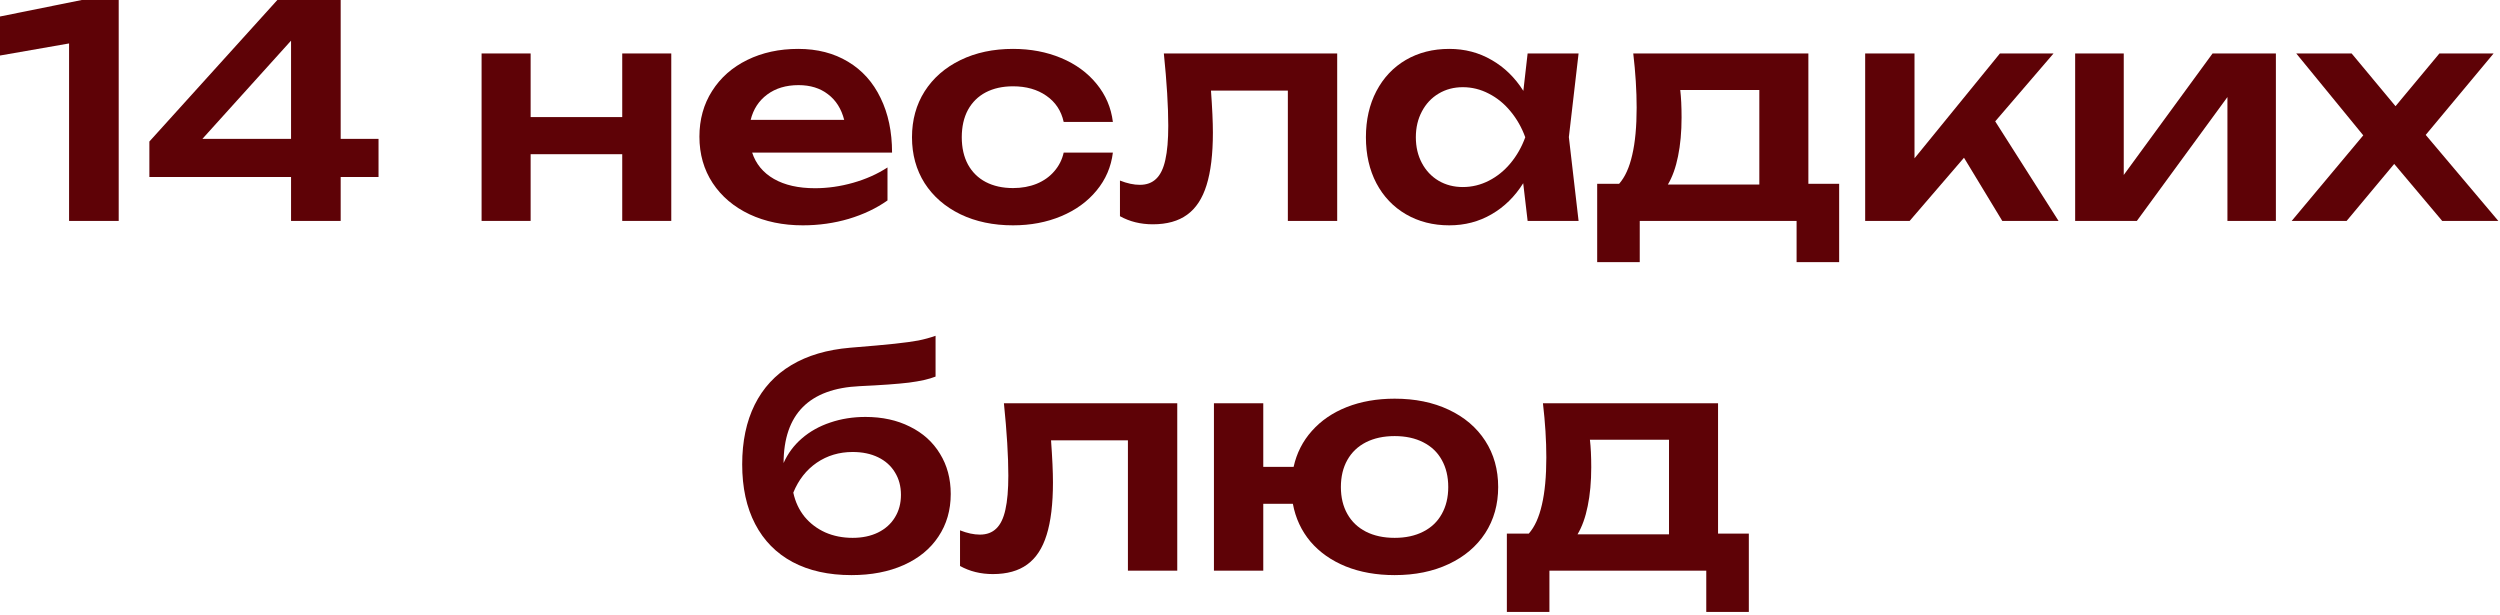 <?xml version="1.0" encoding="UTF-8"?> <svg xmlns="http://www.w3.org/2000/svg" width="679" height="167" viewBox="0 0 679 167" fill="none"><path d="M0 4.48L22.2 0H32.24V60H18.76V11.8L0 15.08V4.48Z" fill="#5E0206"></path><path d="M92.529 37.72H102.809V48.08H92.529V60H79.049V48.08H40.569V38.44L75.329 0H92.529V37.72ZM79.049 11.04L54.969 37.72H79.049V11.04Z" fill="#5E0206"></path><path d="M168.999 31.8V14.52H182.319V60H168.999V41.88H144.119V60H130.799V14.52H144.119V31.8H168.999Z" fill="#5E0206"></path><path d="M204.283 41.44C205.296 44.533 207.27 46.92 210.203 48.6C213.136 50.28 216.856 51.12 221.363 51.12C224.803 51.12 228.256 50.627 231.723 49.64C235.19 48.653 238.296 47.267 241.043 45.48V54.44C238.03 56.573 234.523 58.24 230.523 59.44C226.55 60.613 222.39 61.2 218.043 61.2C212.656 61.2 207.83 60.2 203.563 58.2C199.296 56.173 195.963 53.347 193.563 49.72C191.163 46.067 189.963 41.867 189.963 37.12C189.963 32.453 191.11 28.32 193.403 24.72C195.696 21.093 198.883 18.28 202.963 16.28C207.043 14.28 211.656 13.28 216.803 13.28C221.976 13.28 226.483 14.44 230.323 16.76C234.163 19.053 237.11 22.333 239.163 26.6C241.243 30.84 242.283 35.787 242.283 41.44H204.283ZM216.883 23.12C213.496 23.12 210.656 23.973 208.363 25.68C206.096 27.36 204.603 29.653 203.883 32.56H229.283C228.51 29.547 227.043 27.227 224.883 25.6C222.75 23.947 220.083 23.12 216.883 23.12Z" fill="#5E0206"></path><path d="M302.258 41.44C301.778 45.333 300.298 48.773 297.818 51.76C295.364 54.747 292.164 57.067 288.217 58.72C284.271 60.373 279.911 61.2 275.138 61.2C269.778 61.2 265.018 60.2 260.858 58.2C256.698 56.173 253.457 53.36 251.137 49.76C248.844 46.133 247.697 41.973 247.697 37.28C247.697 32.587 248.844 28.427 251.137 24.8C253.457 21.173 256.698 18.347 260.858 16.32C265.018 14.293 269.778 13.28 275.138 13.28C279.911 13.28 284.271 14.107 288.217 15.76C292.164 17.413 295.364 19.747 297.818 22.76C300.298 25.773 301.778 29.227 302.258 33.12H288.897C288.231 30.08 286.657 27.707 284.177 26C281.724 24.293 278.711 23.44 275.138 23.44C272.311 23.44 269.844 23.987 267.737 25.08C265.657 26.173 264.044 27.76 262.897 29.84C261.777 31.92 261.217 34.4 261.217 37.28C261.217 40.133 261.777 42.6 262.897 44.68C264.044 46.76 265.657 48.347 267.737 49.44C269.844 50.533 272.311 51.08 275.138 51.08C277.484 51.08 279.618 50.693 281.538 49.92C283.484 49.12 285.084 47.987 286.337 46.52C287.617 45.053 288.471 43.36 288.897 41.44H302.258Z" fill="#5E0206"></path><path d="M363.181 14.52V60H349.781V24.6H328.901C329.247 29.373 329.421 33.173 329.421 36C329.421 41.867 328.847 46.627 327.701 50.28C326.581 53.907 324.821 56.587 322.421 58.32C320.047 60.053 316.941 60.92 313.101 60.92C309.794 60.92 306.821 60.187 304.181 58.72V49.04C306.127 49.813 307.927 50.2 309.581 50.2C311.421 50.2 312.901 49.653 314.021 48.56C315.167 47.467 315.994 45.76 316.501 43.44C317.034 41.093 317.301 38 317.301 34.16C317.301 28.907 316.901 22.36 316.101 14.52H363.181Z" fill="#5E0206"></path><path d="M428.742 14.52L426.103 37.24L428.742 60H414.902L413.703 49.76C411.436 53.387 408.569 56.2 405.103 58.2C401.663 60.2 397.836 61.2 393.622 61.2C389.222 61.2 385.302 60.2 381.862 58.2C378.422 56.2 375.743 53.387 373.823 49.76C371.929 46.133 370.983 41.973 370.983 37.28C370.983 32.56 371.929 28.387 373.823 24.76C375.743 21.107 378.409 18.28 381.823 16.28C385.263 14.28 389.196 13.28 393.622 13.28C397.836 13.28 401.663 14.28 405.103 16.28C408.569 18.253 411.449 21.053 413.742 24.68L414.902 14.52H428.742ZM397.302 50.8C399.782 50.8 402.143 50.227 404.383 49.08C406.623 47.933 408.583 46.347 410.263 44.32C411.969 42.267 413.303 39.92 414.263 37.28C413.303 34.64 411.969 32.293 410.263 30.24C408.583 28.187 406.623 26.587 404.383 25.44C402.143 24.267 399.782 23.68 397.302 23.68C394.849 23.68 392.649 24.267 390.703 25.44C388.783 26.587 387.276 28.2 386.182 30.28C385.089 32.333 384.543 34.667 384.543 37.28C384.543 39.893 385.089 42.227 386.182 44.28C387.276 46.333 388.783 47.933 390.703 49.08C392.649 50.227 394.849 50.8 397.302 50.8Z" fill="#5E0206"></path><path d="M491.154 49.92H499.514V71.2H487.954V60H445.354V71.2H433.794V49.92H439.754C441.354 48.107 442.54 45.493 443.314 42.08C444.114 38.667 444.514 34.387 444.514 29.24C444.514 24.653 444.207 19.747 443.594 14.52H491.154V49.92ZM477.834 50.12V24.44H456.354C456.594 26.467 456.714 28.947 456.714 31.88C456.714 35.827 456.394 39.347 455.754 42.44C455.14 45.507 454.22 48.067 452.994 50.12H477.834Z" fill="#5E0206"></path><path d="M541.9 32.96L559.1 60H543.82L533.42 42.84L518.66 60H506.58V14.52H519.98V43L543.18 14.52H557.74L541.9 32.96Z" fill="#5E0206"></path><path d="M576.811 47.52L600.931 14.52H618.131V60H604.971V26.36L580.371 60H563.611V14.52H576.811V47.52Z" fill="#5E0206"></path><path d="M658.823 36.64L678.542 60H663.302L650.263 44.52L637.343 60H622.422L641.862 36.76L623.662 14.52H638.703L650.622 28.84L662.542 14.52H677.263L658.823 36.64Z" fill="#5E0206"></path><path d="M235.059 113.24C239.619 113.24 243.645 114.12 247.139 115.88C250.659 117.613 253.379 120.067 255.299 123.24C257.245 126.387 258.219 130.027 258.219 134.16C258.219 138.56 257.099 142.427 254.859 145.76C252.645 149.093 249.499 151.667 245.419 153.48C241.365 155.293 236.645 156.2 231.259 156.2C225.045 156.2 219.712 155.013 215.259 152.64C210.832 150.267 207.445 146.827 205.099 142.32C202.752 137.813 201.579 132.413 201.579 126.12C201.579 119.88 202.712 114.48 204.979 109.92C207.245 105.36 210.565 101.773 214.939 99.16C219.312 96.547 224.632 94.973 230.899 94.44C236.259 94.013 240.285 93.653 242.979 93.36C245.699 93.067 247.845 92.773 249.419 92.48C251.019 92.16 252.579 91.733 254.099 91.2V102.28C252.365 102.973 249.952 103.52 246.859 103.92C243.765 104.293 239.312 104.613 233.499 104.88C219.765 105.52 212.872 112.48 212.819 125.76C213.965 123.173 215.619 120.947 217.779 119.08C219.965 117.187 222.539 115.747 225.499 114.76C228.459 113.747 231.645 113.24 235.059 113.24ZM231.579 146.08C234.192 146.08 236.485 145.6 238.459 144.64C240.459 143.653 241.992 142.28 243.059 140.52C244.152 138.76 244.699 136.72 244.699 134.4C244.699 132.08 244.152 130.04 243.059 128.28C241.992 126.52 240.472 125.16 238.499 124.2C236.525 123.24 234.219 122.76 231.579 122.76C227.925 122.76 224.672 123.733 221.819 125.68C218.992 127.627 216.872 130.333 215.459 133.8C215.992 136.28 217.005 138.453 218.499 140.32C220.019 142.16 221.899 143.587 224.139 144.6C226.379 145.587 228.859 146.08 231.579 146.08Z" fill="#5E0206"></path><path d="M319.743 109.52V155H306.343V119.6H285.463C285.81 124.373 285.983 128.173 285.983 131C285.983 136.867 285.41 141.627 284.263 145.28C283.143 148.907 281.383 151.587 278.983 153.32C276.61 155.053 273.503 155.92 269.663 155.92C266.356 155.92 263.383 155.187 260.743 153.72V144.04C262.69 144.813 264.49 145.2 266.143 145.2C267.983 145.2 269.463 144.653 270.583 143.56C271.73 142.467 272.556 140.76 273.063 138.44C273.596 136.093 273.863 133 273.863 129.16C273.863 123.907 273.463 117.36 272.663 109.52H319.743Z" fill="#5E0206"></path><path d="M378.785 108.28C384.332 108.28 389.225 109.28 393.465 111.28C397.732 113.28 401.038 116.093 403.385 119.72C405.732 123.347 406.905 127.533 406.905 132.28C406.905 137 405.732 141.173 403.385 144.8C401.038 148.4 397.732 151.2 393.465 153.2C389.225 155.2 384.332 156.2 378.785 156.2C373.852 156.2 369.425 155.413 365.505 153.84C361.585 152.24 358.385 149.987 355.905 147.08C353.452 144.147 351.865 140.733 351.145 136.84H343.105V155H329.705V109.52H343.105V126.8H351.345C352.172 123.067 353.825 119.813 356.305 117.04C358.785 114.24 361.945 112.08 365.785 110.56C369.652 109.04 373.985 108.28 378.785 108.28ZM378.785 146.08C381.772 146.08 384.358 145.52 386.545 144.4C388.758 143.28 390.438 141.68 391.585 139.6C392.758 137.52 393.345 135.08 393.345 132.28C393.345 129.453 392.758 127 391.585 124.92C390.438 122.84 388.758 121.24 386.545 120.12C384.358 119 381.772 118.44 378.785 118.44C375.798 118.44 373.198 119 370.985 120.12C368.798 121.24 367.118 122.84 365.945 124.92C364.772 127 364.185 129.453 364.185 132.28C364.185 135.08 364.772 137.52 365.945 139.6C367.118 141.68 368.798 143.28 370.985 144.4C373.198 145.52 375.798 146.08 378.785 146.08Z" fill="#5E0206"></path><path d="M466.622 144.92H474.983V166.2H463.423V155H420.823V166.2H409.263V144.92H415.223C416.823 143.107 418.009 140.493 418.783 137.08C419.583 133.667 419.983 129.387 419.983 124.24C419.983 119.653 419.676 114.747 419.062 109.52H466.622V144.92ZM453.302 145.12V119.44H431.823C432.063 121.467 432.182 123.947 432.182 126.88C432.182 130.827 431.863 134.347 431.223 137.44C430.609 140.507 429.689 143.067 428.462 145.12H453.302Z" fill="#5E0206"></path></svg> 